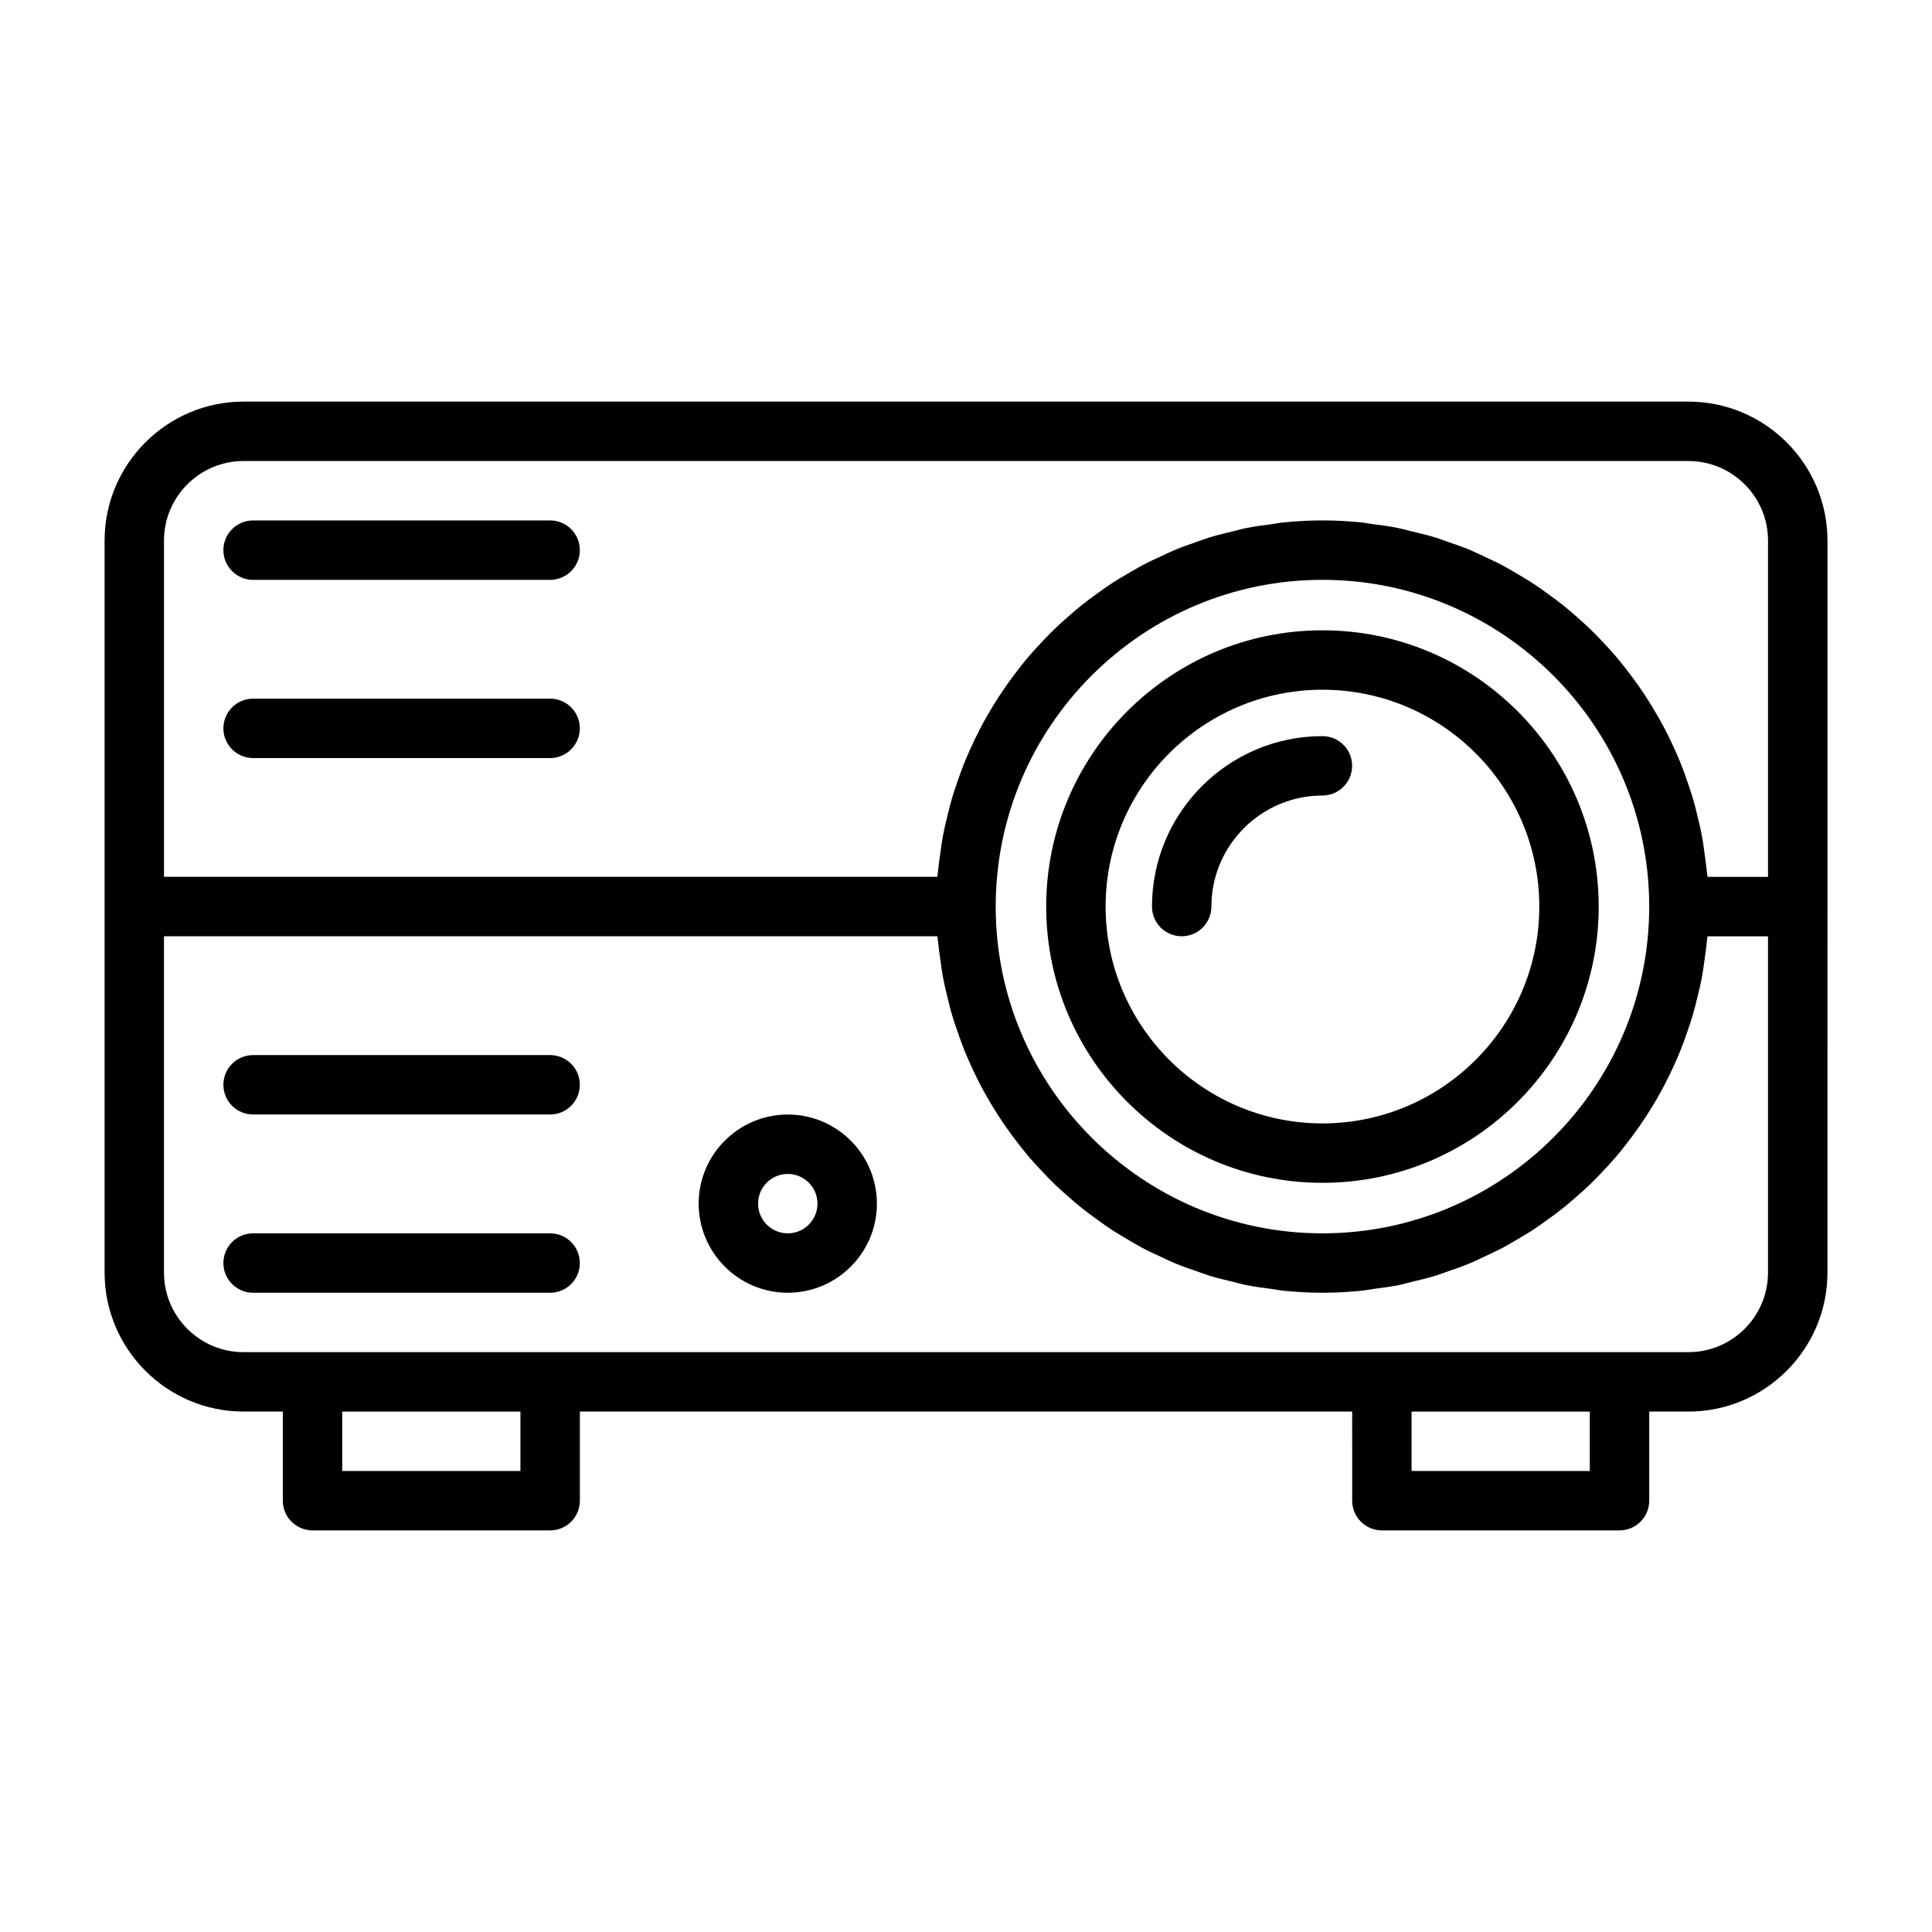 <?xml version="1.0" encoding="UTF-8"?>
<!-- Uploaded to: SVG Repo, www.svgrepo.com, Generator: SVG Repo Mixer Tools -->
<svg fill="#000000" width="800px" height="800px" version="1.1" viewBox="144 144 512 512" xmlns="http://www.w3.org/2000/svg">
 <g>
  <path d="m591.45 250.43h-382.89c-20.309 0-36.84 16.531-36.84 36.84v193.97c0 20.309 16.531 36.84 36.84 36.84h10.391v23.617c0 4.344 3.527 7.871 7.871 7.871h62.977c4.344 0 7.871-3.527 7.871-7.871v-23.617h204.67l0.004 23.617c0 4.344 3.527 7.871 7.871 7.871h62.977c4.344 0 7.871-3.527 7.871-7.871v-23.617h10.391c20.309 0 36.84-16.531 36.84-36.84l0.004-96.984v-96.984c0-20.309-16.531-36.84-36.844-36.84zm-403.99 36.84c0-11.637 9.461-21.098 21.098-21.098h382.89c11.637 0 21.098 9.461 21.098 21.098v89.109h-16.043c-0.031-0.488-0.141-0.945-0.172-1.434-0.125-1.418-0.348-2.801-0.52-4.188-0.25-1.938-0.52-3.856-0.883-5.746-0.27-1.418-0.613-2.801-0.945-4.203-0.426-1.812-0.867-3.621-1.402-5.398-0.41-1.402-0.883-2.769-1.355-4.141-0.582-1.715-1.195-3.434-1.875-5.102-0.551-1.355-1.133-2.691-1.746-4.016-0.738-1.621-1.496-3.227-2.332-4.816-0.676-1.289-1.371-2.566-2.109-3.824-0.883-1.527-1.793-3.039-2.754-4.519-0.789-1.227-1.605-2.441-2.457-3.637-1.023-1.434-2.062-2.832-3.148-4.219-0.898-1.133-1.812-2.266-2.738-3.371-1.148-1.34-2.348-2.629-3.559-3.906-0.992-1.055-2-2.094-3.039-3.102-1.273-1.227-2.582-2.394-3.922-3.559-1.086-0.945-2.156-1.891-3.289-2.785-1.387-1.102-2.816-2.156-4.266-3.195-1.164-0.836-2.312-1.684-3.527-2.473-1.496-0.992-3.055-1.891-4.598-2.801-1.227-0.723-2.441-1.465-3.715-2.125-1.605-0.852-3.258-1.605-4.914-2.379-1.289-0.598-2.551-1.227-3.871-1.777-1.73-0.723-3.527-1.324-5.305-1.938-1.309-0.457-2.582-0.961-3.906-1.355-1.906-0.582-3.856-1.023-5.809-1.496-1.258-0.301-2.504-0.676-3.777-0.93-2.141-0.453-4.359-0.734-6.578-1.02-1.102-0.141-2.188-0.379-3.305-0.488-3.371-0.332-6.773-0.52-10.223-0.52-3.449 0-6.848 0.188-10.219 0.52-1.117 0.109-2.203 0.332-3.305 0.488-2.219 0.285-4.438 0.566-6.629 1.008-1.273 0.25-2.519 0.629-3.777 0.93-1.953 0.473-3.906 0.914-5.809 1.496-1.324 0.41-2.598 0.898-3.906 1.355-1.777 0.629-3.574 1.227-5.305 1.953-1.309 0.535-2.582 1.164-3.856 1.762-1.652 0.77-3.32 1.527-4.93 2.379-1.258 0.676-2.473 1.418-3.715 2.125-1.559 0.914-3.102 1.812-4.598 2.801-1.195 0.789-2.363 1.637-3.527 2.473-1.449 1.039-2.883 2.078-4.266 3.195-1.117 0.898-2.203 1.844-3.289 2.785-1.34 1.164-2.644 2.332-3.922 3.559-1.039 1.008-2.047 2.047-3.039 3.102-1.211 1.273-2.41 2.566-3.559 3.906-0.945 1.102-1.859 2.219-2.738 3.371-1.086 1.387-2.141 2.785-3.148 4.219-0.852 1.195-1.652 2.41-2.457 3.637-0.961 1.48-1.875 2.992-2.754 4.519-0.723 1.258-1.434 2.535-2.094 3.824-0.82 1.59-1.59 3.195-2.332 4.832-0.598 1.324-1.18 2.644-1.73 3.984-0.676 1.684-1.289 3.402-1.875 5.117-0.473 1.371-0.945 2.738-1.355 4.141-0.52 1.777-0.961 3.59-1.402 5.398-0.332 1.402-0.676 2.785-0.945 4.203-0.363 1.891-0.629 3.824-0.883 5.746-0.188 1.402-0.395 2.785-0.52 4.188-0.047 0.488-0.141 0.945-0.172 1.434h-204.95zm393.6 96.984c0 47.75-38.855 86.594-86.594 86.594-47.734 0-86.594-38.84-86.594-86.594 0-47.75 38.855-86.594 86.594-86.594 47.738 0.004 86.594 38.844 86.594 86.594zm-299.14 149.57h-47.23v-15.742h47.23zm283.39 0h-47.23v-15.742h47.23zm47.23-52.586c0 11.637-9.461 21.098-21.098 21.098h-382.89c-11.637 0-21.098-9.461-21.098-21.098v-89.113h204.97c0.031 0.488 0.141 0.945 0.172 1.434 0.125 1.418 0.348 2.801 0.52 4.188 0.25 1.938 0.52 3.856 0.883 5.746 0.27 1.418 0.613 2.801 0.945 4.203 0.426 1.812 0.867 3.621 1.402 5.398 0.41 1.402 0.883 2.754 1.355 4.141 0.598 1.73 1.195 3.449 1.875 5.133 0.535 1.34 1.133 2.66 1.73 3.984 0.738 1.637 1.512 3.242 2.332 4.832 0.676 1.289 1.371 2.566 2.094 3.824 0.883 1.527 1.793 3.039 2.754 4.519 0.789 1.227 1.605 2.441 2.457 3.637 1.023 1.434 2.062 2.832 3.148 4.219 0.898 1.133 1.812 2.266 2.738 3.371 1.148 1.34 2.348 2.629 3.559 3.906 0.992 1.055 2 2.094 3.039 3.102 1.273 1.227 2.582 2.394 3.922 3.559 1.086 0.945 2.156 1.891 3.289 2.785 1.387 1.102 2.816 2.156 4.266 3.195 1.164 0.836 2.312 1.684 3.527 2.473 1.496 0.992 3.055 1.891 4.598 2.801 1.227 0.723 2.441 1.465 3.699 2.125 1.621 0.867 3.289 1.621 4.961 2.394 1.273 0.582 2.519 1.211 3.824 1.746 1.746 0.723 3.543 1.34 5.336 1.953 1.289 0.457 2.566 0.945 3.891 1.355 1.906 0.582 3.856 1.023 5.809 1.496 1.258 0.301 2.504 0.676 3.777 0.93 2.172 0.441 4.41 0.723 6.629 1.008 1.102 0.141 2.188 0.379 3.305 0.488 3.352 0.332 6.754 0.52 10.199 0.52 3.449 0 6.848-0.188 10.219-0.52 1.117-0.109 2.203-0.332 3.305-0.488 2.223-0.281 4.441-0.566 6.629-1.008 1.273-0.25 2.519-0.629 3.777-0.93 1.953-0.473 3.906-0.914 5.809-1.496 1.324-0.41 2.598-0.898 3.891-1.355 1.793-0.629 3.59-1.227 5.32-1.953 1.309-0.535 2.566-1.164 3.84-1.762 1.668-0.77 3.32-1.527 4.945-2.379 1.258-0.676 2.473-1.418 3.699-2.125 1.559-0.914 3.102-1.812 4.598-2.801 1.195-0.789 2.363-1.637 3.527-2.473 1.449-1.039 2.883-2.078 4.266-3.195 1.117-0.898 2.203-1.844 3.289-2.785 1.34-1.164 2.644-2.332 3.922-3.559 1.039-1.008 2.047-2.047 3.039-3.102 1.211-1.273 2.41-2.566 3.559-3.906 0.945-1.102 1.859-2.219 2.738-3.371 1.086-1.387 2.141-2.785 3.148-4.219 0.852-1.195 1.652-2.41 2.457-3.637 0.961-1.48 1.875-2.992 2.754-4.519 0.723-1.258 1.434-2.535 2.094-3.824 0.82-1.59 1.59-3.195 2.332-4.816 0.598-1.324 1.195-2.644 1.73-4 0.676-1.684 1.289-3.387 1.875-5.117 0.473-1.371 0.945-2.738 1.355-4.141 0.52-1.777 0.961-3.59 1.402-5.398 0.332-1.402 0.676-2.785 0.945-4.203 0.363-1.891 0.629-3.824 0.883-5.746 0.188-1.402 0.395-2.785 0.52-4.188 0.047-0.488 0.141-0.945 0.172-1.434h16.043z"/>
  <path d="m421.25 384.25c0 40.367 32.844 73.211 73.211 73.211 40.367 0 73.211-32.844 73.211-73.211 0-40.367-32.844-73.211-73.211-73.211-40.371 0-73.211 32.844-73.211 73.211zm130.68 0c0 31.691-25.789 57.465-57.465 57.465-31.676 0-57.465-25.773-57.465-57.465s25.789-57.465 57.465-57.465c31.676 0 57.465 25.773 57.465 57.465z"/>
  <path d="m449.29 384.25c0 4.344 3.527 7.871 7.871 7.871s7.871-3.527 7.871-7.871c0-16.215 13.211-29.426 29.426-29.426 4.344 0 7.871-3.527 7.871-7.871s-3.527-7.871-7.871-7.871c-24.906 0-45.168 20.262-45.168 45.168z"/>
  <path d="m352.77 439.36c-13.02 0-23.617 10.598-23.617 23.617 0 13.02 10.598 23.617 23.617 23.617s23.617-10.598 23.617-23.617c0-13.023-10.598-23.617-23.617-23.617zm0 31.488c-4.328 0-7.871-3.527-7.871-7.871s3.543-7.871 7.871-7.871 7.871 3.527 7.871 7.871-3.539 7.871-7.871 7.871z"/>
  <path d="m289.79 281.92h-78.719c-4.348 0-7.871 3.527-7.871 7.871 0 4.348 3.523 7.875 7.871 7.875h78.719c4.344 0 7.871-3.527 7.871-7.871 0.004-4.348-3.523-7.875-7.871-7.875z"/>
  <path d="m289.79 329.15h-78.719c-4.344 0-7.871 3.527-7.871 7.871s3.527 7.871 7.871 7.871h78.719c4.344 0 7.871-3.527 7.871-7.871 0.004-4.344-3.523-7.871-7.871-7.871z"/>
  <path d="m289.79 423.61h-78.719c-4.344 0-7.871 3.527-7.871 7.871s3.527 7.871 7.871 7.871h78.719c4.344 0 7.871-3.527 7.871-7.871 0.004-4.344-3.523-7.871-7.871-7.871z"/>
  <path d="m289.79 470.85h-78.719c-4.344 0-7.871 3.527-7.871 7.871s3.527 7.871 7.871 7.871h78.719c4.344 0 7.871-3.527 7.871-7.871 0.004-4.344-3.523-7.871-7.871-7.871z"/>
 </g>
</svg>
